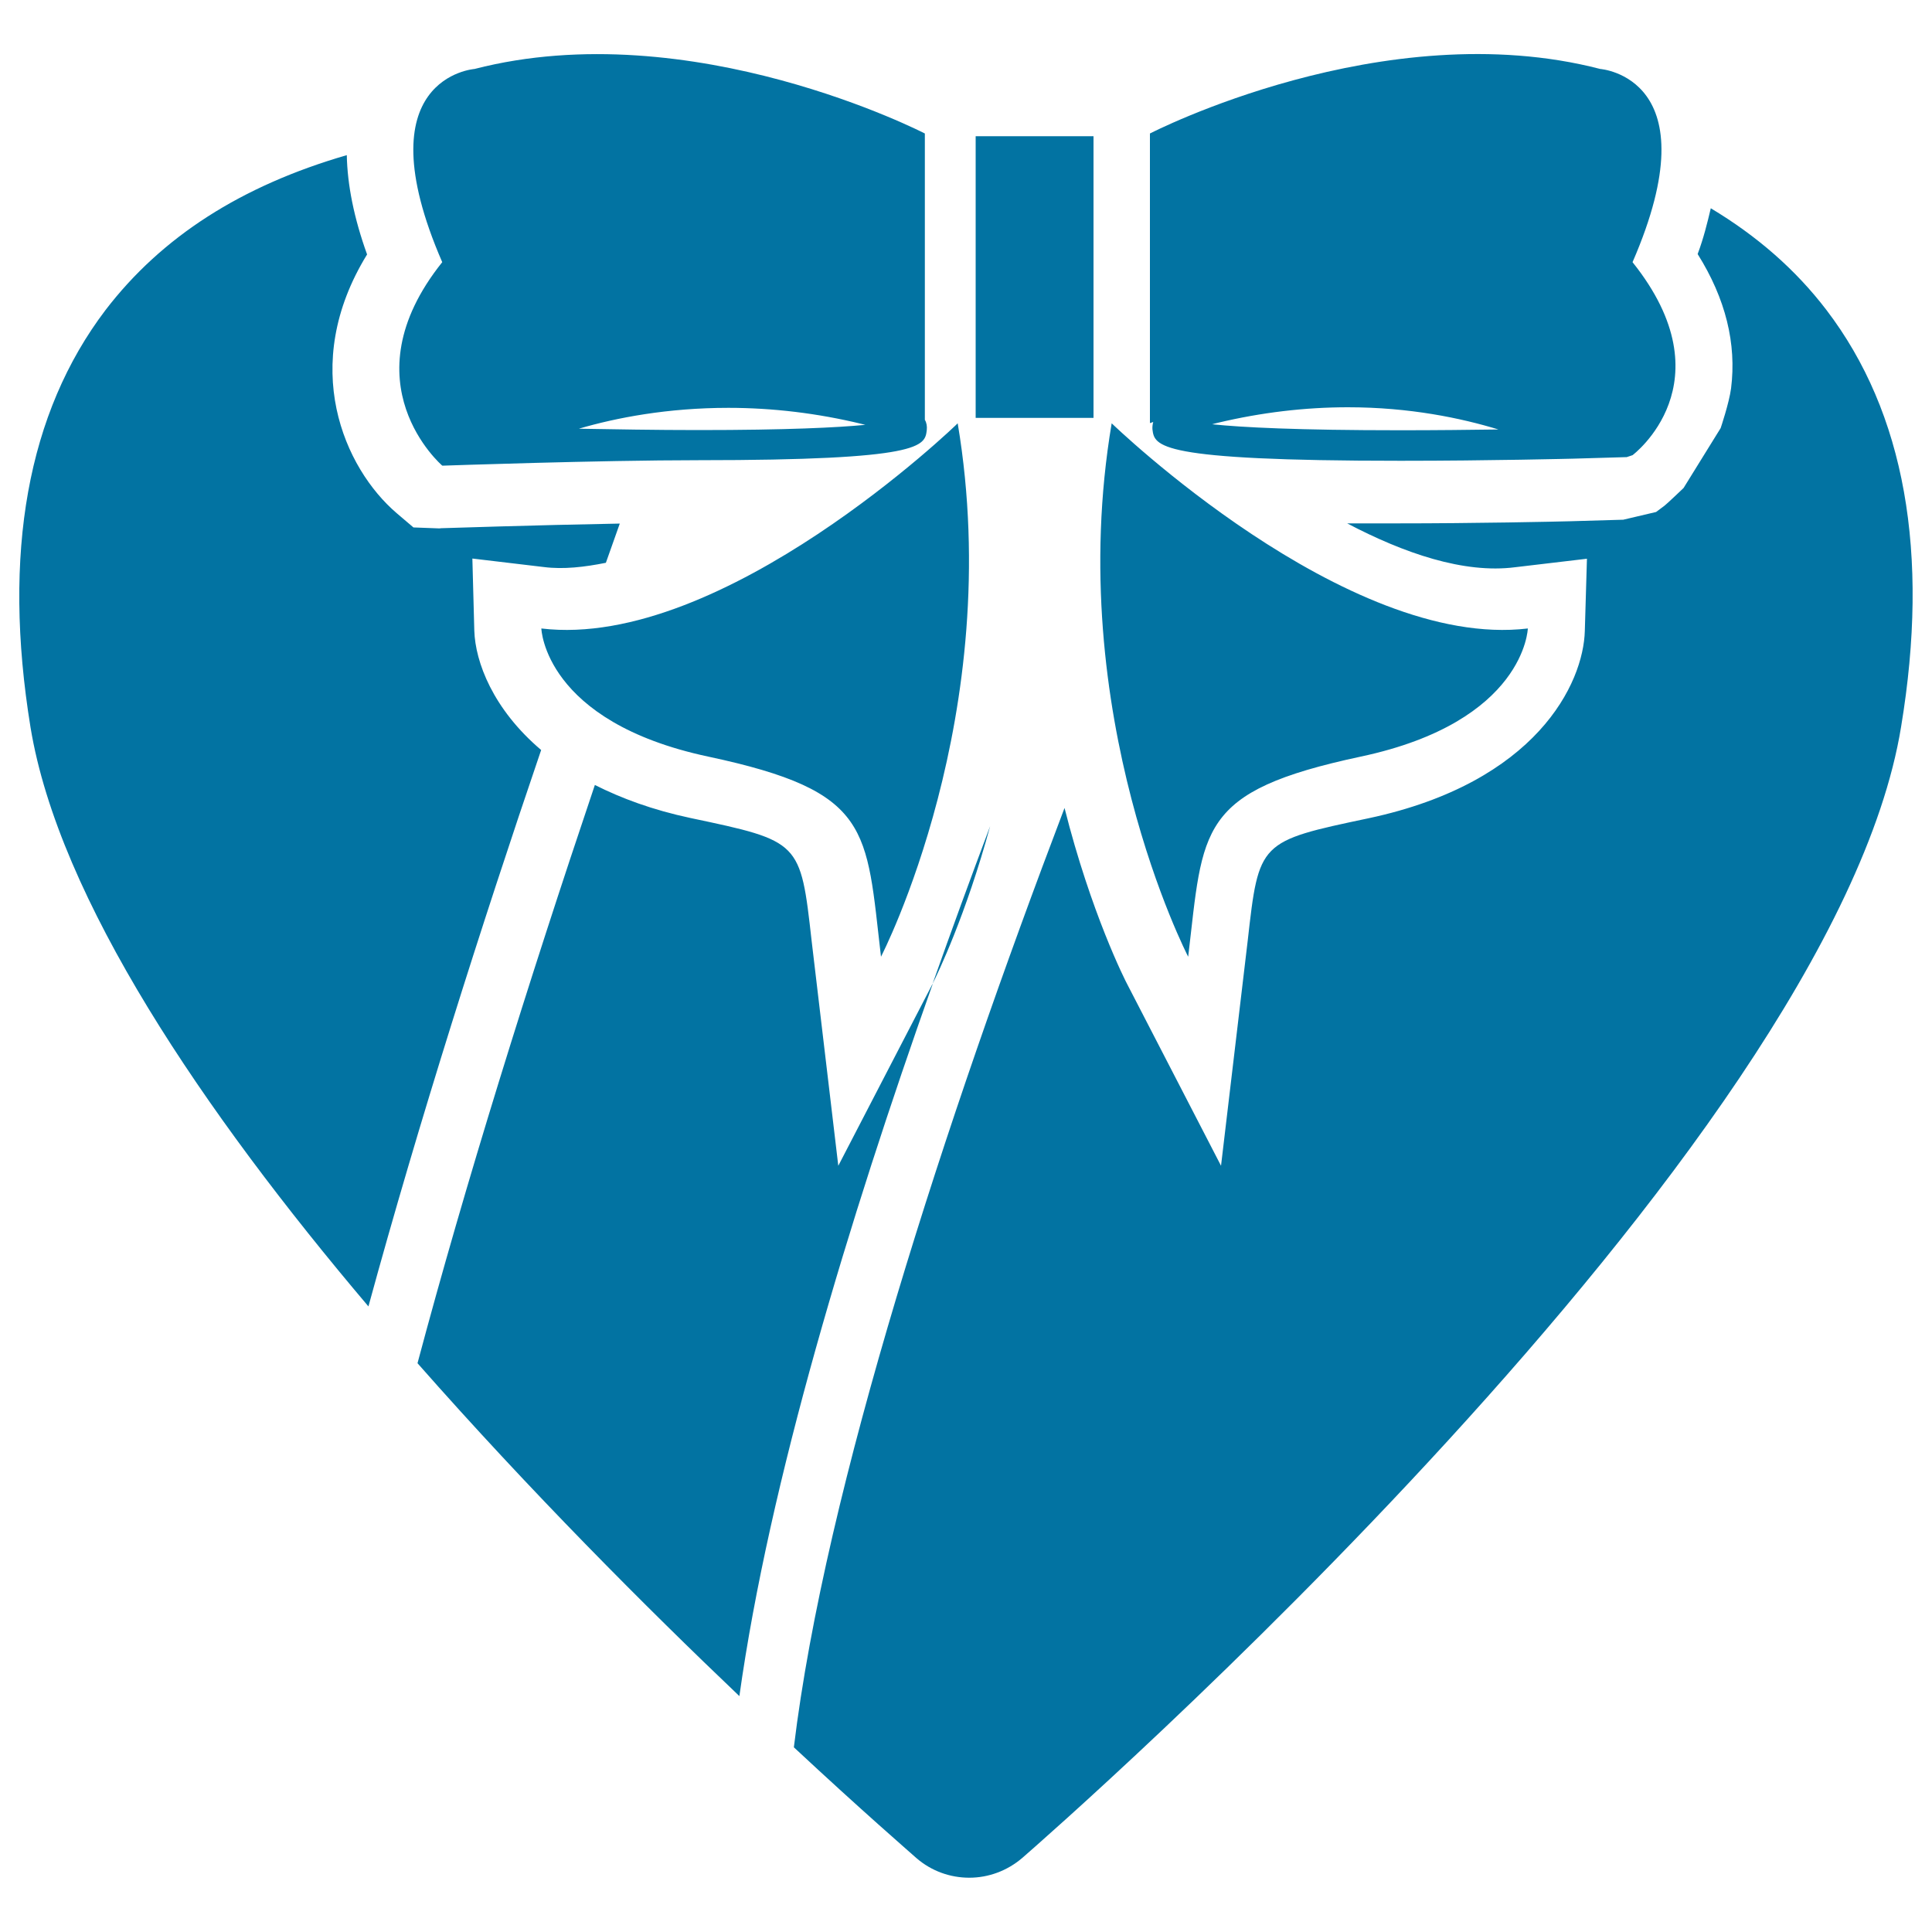 <svg xmlns="http://www.w3.org/2000/svg" viewBox="0 0 1000 1000" style="fill:#0273a2">
<title>Heart Shape Box With A Ribbon SVG icon</title>
<g><path d="M596.5,222.2c1.1,8.7,2,16.3,128.4,16.3c46.4,0,89.1-1.1,89.5-1.1l27.6-0.8l3-1c0,0,50-37.4,0-99.9c41.6-95.8-16.7-100-16.7-100C716.1,6.6,595.2,69.1,595.2,69.1v149.9c0.5-0.2,1.1-0.3,1.7-0.6C596.6,219.6,596.4,220.9,596.5,222.2z M630.5,218.8c22.3-5.3,44.9-8,67.2-8c31.9,0,58.6,5.6,77.9,11.5c-14.8,0.2-32.4,0.4-50.7,0.4c-53.4,0-82.1-1.5-97.5-3.1C628.3,219.3,629.4,219.1,630.5,218.8z M505,70.5h61v145.8h-61V70.5z M228.9,241l1.1,0c0,0,80.1-2.8,131.5-2.8c116.3,0,117.2-7.3,118.2-15.6c0.2-2-0.1-3.8-1-5.3V69.1c0,0-120.7-62.4-233.1-33.4c0,0-58.3,4.2-16.7,100C178.9,198.2,228.9,241,228.9,241z M377,211.1c23,0,46.2,2.8,68.9,8.3c0.6,0.2,1.3,0.3,2,0.5c-14.6,1.4-40.5,2.7-86.5,2.7c-22,0-44-0.4-61.8-0.7C319,216.2,345.6,211.1,377,211.1z M280.2,325.3c0,0,1.4,48.2,86.3,66.3c85,18.1,81.7,37.2,89.5,103.6c0,0,65-125.4,39.7-276.1C495.8,219.2,374.3,336.5,280.2,325.3z M704.4,391.6c85-18.1,86.4-66.3,86.4-66.3c-94.1,11.2-215.4-106.2-215.4-106.2C550,369.8,615,495.2,615,495.2C622.9,428.8,619.5,409.7,704.4,391.6z M482.7,509.2c2.7-5.4,17.2-35.4,29.8-81.6C502.6,453.9,492.6,481.2,482.7,509.2z M245.5,326.4l-1-37.3l37,4.4c10.2,1.3,21.1,0,32.1-2.2c2.5-7,4.9-13.7,7.2-20.3c-44.6,0.8-91.7,2.4-92.4,2.4l-1,0.1L214,273l-8.7-7.4c-27.1-23.2-50.8-76.2-15.3-133.9c-6.8-18.9-10.2-36-10.5-51.4C125,96.1,83.7,122.5,54.6,160.5C14.3,213.6,1.1,286.2,15.8,376.5c14.6,88.6,89.5,198.9,174.9,299.7c26.1-95.6,58.6-197.6,89.4-288C255.1,367,246,342.6,245.5,326.4z M945.4,160.5c-16.1-21.1-36.2-38.5-59.9-52.7c-1.8,7.6-3.7,15.4-6.8,23.7c14.5,23.1,20.2,46.4,17.3,69.5c-1,7.6-5.4,20.6-5.4,20.6l-19.2,31c0,0-8.7,8.3-9.8,9.1l-4.4,3.3l-17,4l-27.6,0.8c-8,0.2-47.6,1.1-90.4,1.1c-8.7,0-16.9,0-24.9,0c29.5,15.5,60.4,26.1,86.9,22.7l37.2-4.4l-1.1,37.3c-0.7,27.3-25.1,78.5-111.8,97c-56.9,12-56.9,12-62.7,63.5l-13.8,116.4l-48.2-93.3c-1.5-2.7-19.1-37.6-32.8-91.9c-61.2,160.8-123.9,352-140.1,486.2c35.3,32.9,59.6,53.9,63.5,57.4c7.9,6.8,17.6,10.1,27.3,10.1c9.8,0,19.6-3.5,27.5-10.3c17.1-14.9,419.2-366.4,454.8-585.4C998.9,286.3,985.9,213.6,945.4,160.5z M482.2,510.2l-48.3,93.2L420.1,487c-5.8-51.6-5.8-51.6-62.7-63.6c-19.7-4.2-35.8-10.2-49.5-17.1c-34.6,102.6-67.2,207-91.8,299.3c58.2,66.1,118.6,126.6,166.6,172.3c15.5-110.7,56.6-246.1,100.1-368.7C482.5,509.6,482.2,510.1,482.2,510.2z"/></g>
</svg>